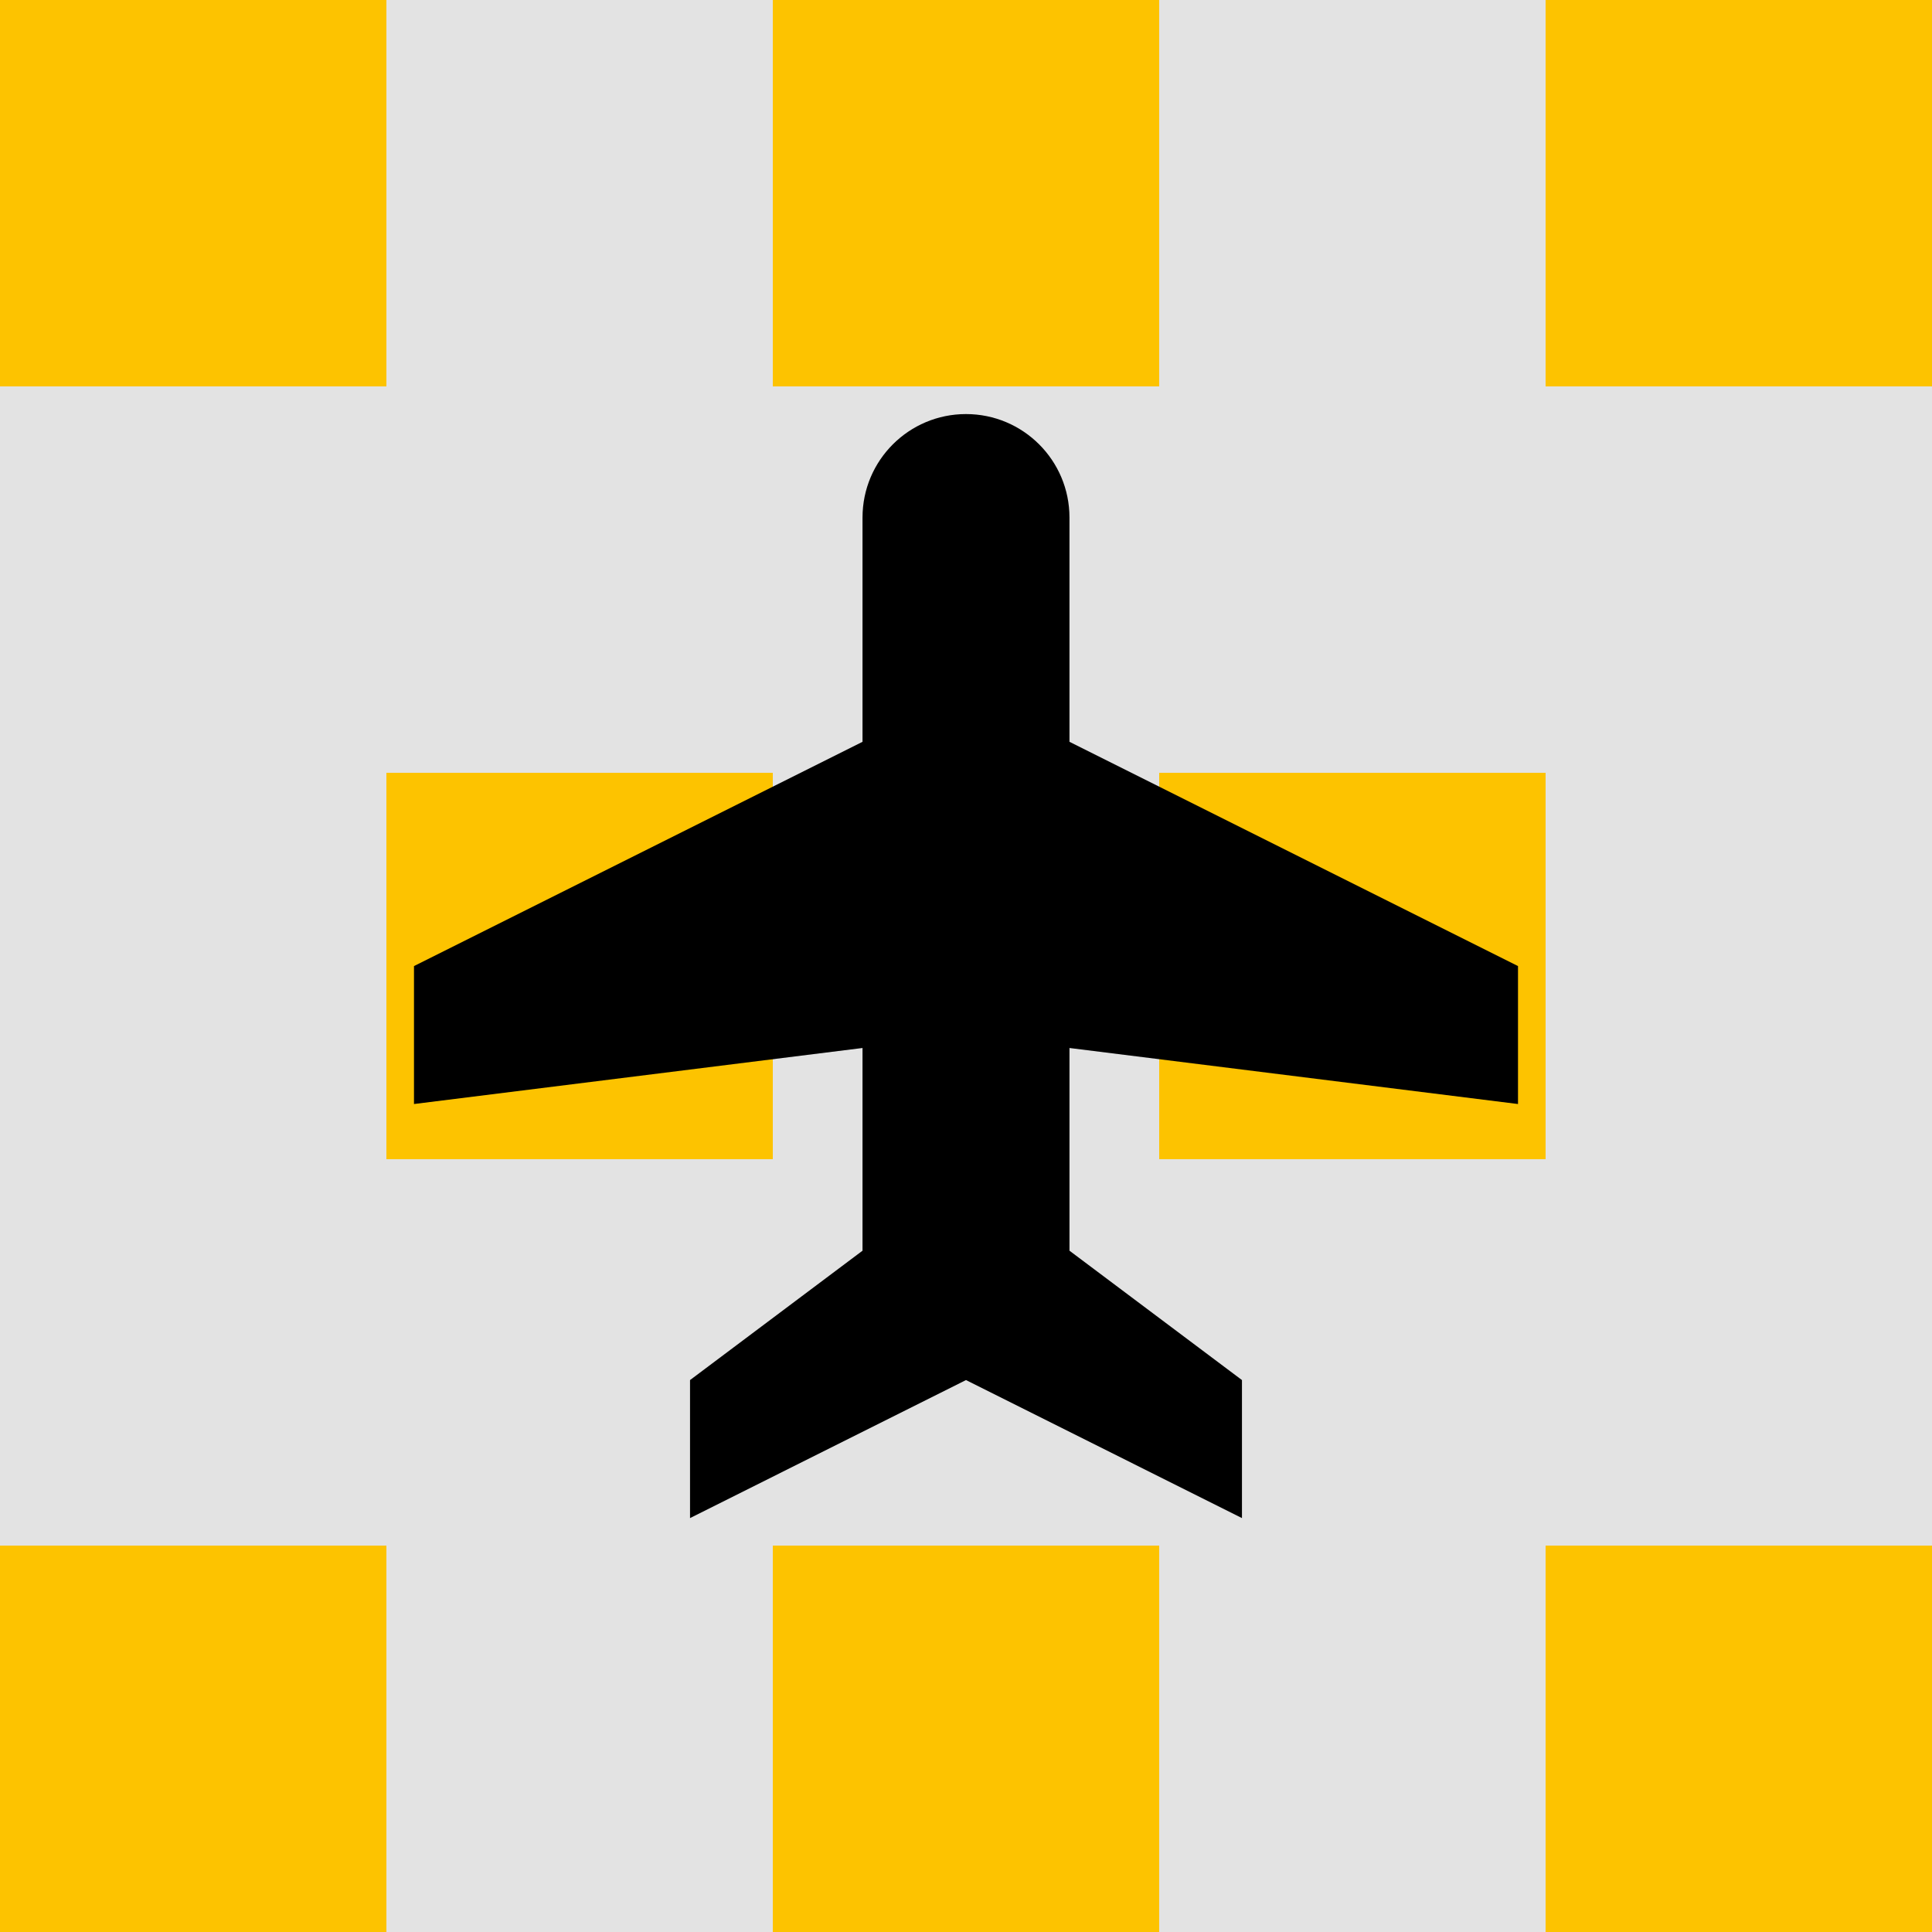 <?xml version="1.0" encoding="UTF-8"?>
<svg xmlns="http://www.w3.org/2000/svg" viewBox="0 0 250 250">
  <defs>
    <style>.c{fill:#e3e3e3;}.d{fill:#fdc300;}</style>
  </defs>
  <g id="a">
    <rect class="c" x="0" y="0" width="250" height="250"></rect>
    <g>
      <rect class="d" width="50" height="50"></rect>
      <rect class="d" y="200" width="50" height="50"></rect>
      <rect class="d" x="50" y="100" width="50" height="50"></rect>
      <rect class="d" x="100" width="50" height="50"></rect>
      <rect class="d" x="100" y="200" width="50" height="50"></rect>
      <rect class="d" x="150" y="100" width="50" height="50"></rect>
      <rect class="d" x="200" width="50" height="50"></rect>
      <rect class="d" x="200" y="200" width="50" height="50"></rect>
    </g>
  </g>
  <g id="b">
    <path d="M138.39,135.61v26.23l22.32,16.74v17.86l-35.71-17.86-35.71,17.86v-17.86l22.32-16.74v-26.23l-58.04,7.25v-17.85l58.04-29.02v-29.02c0-7.4,6-13.39,13.39-13.39h0c7.4,0,13.39,6,13.39,13.39v29.02l58.04,29.02v17.85l-58.04-7.25Z"></path>
  </g>
</svg>
